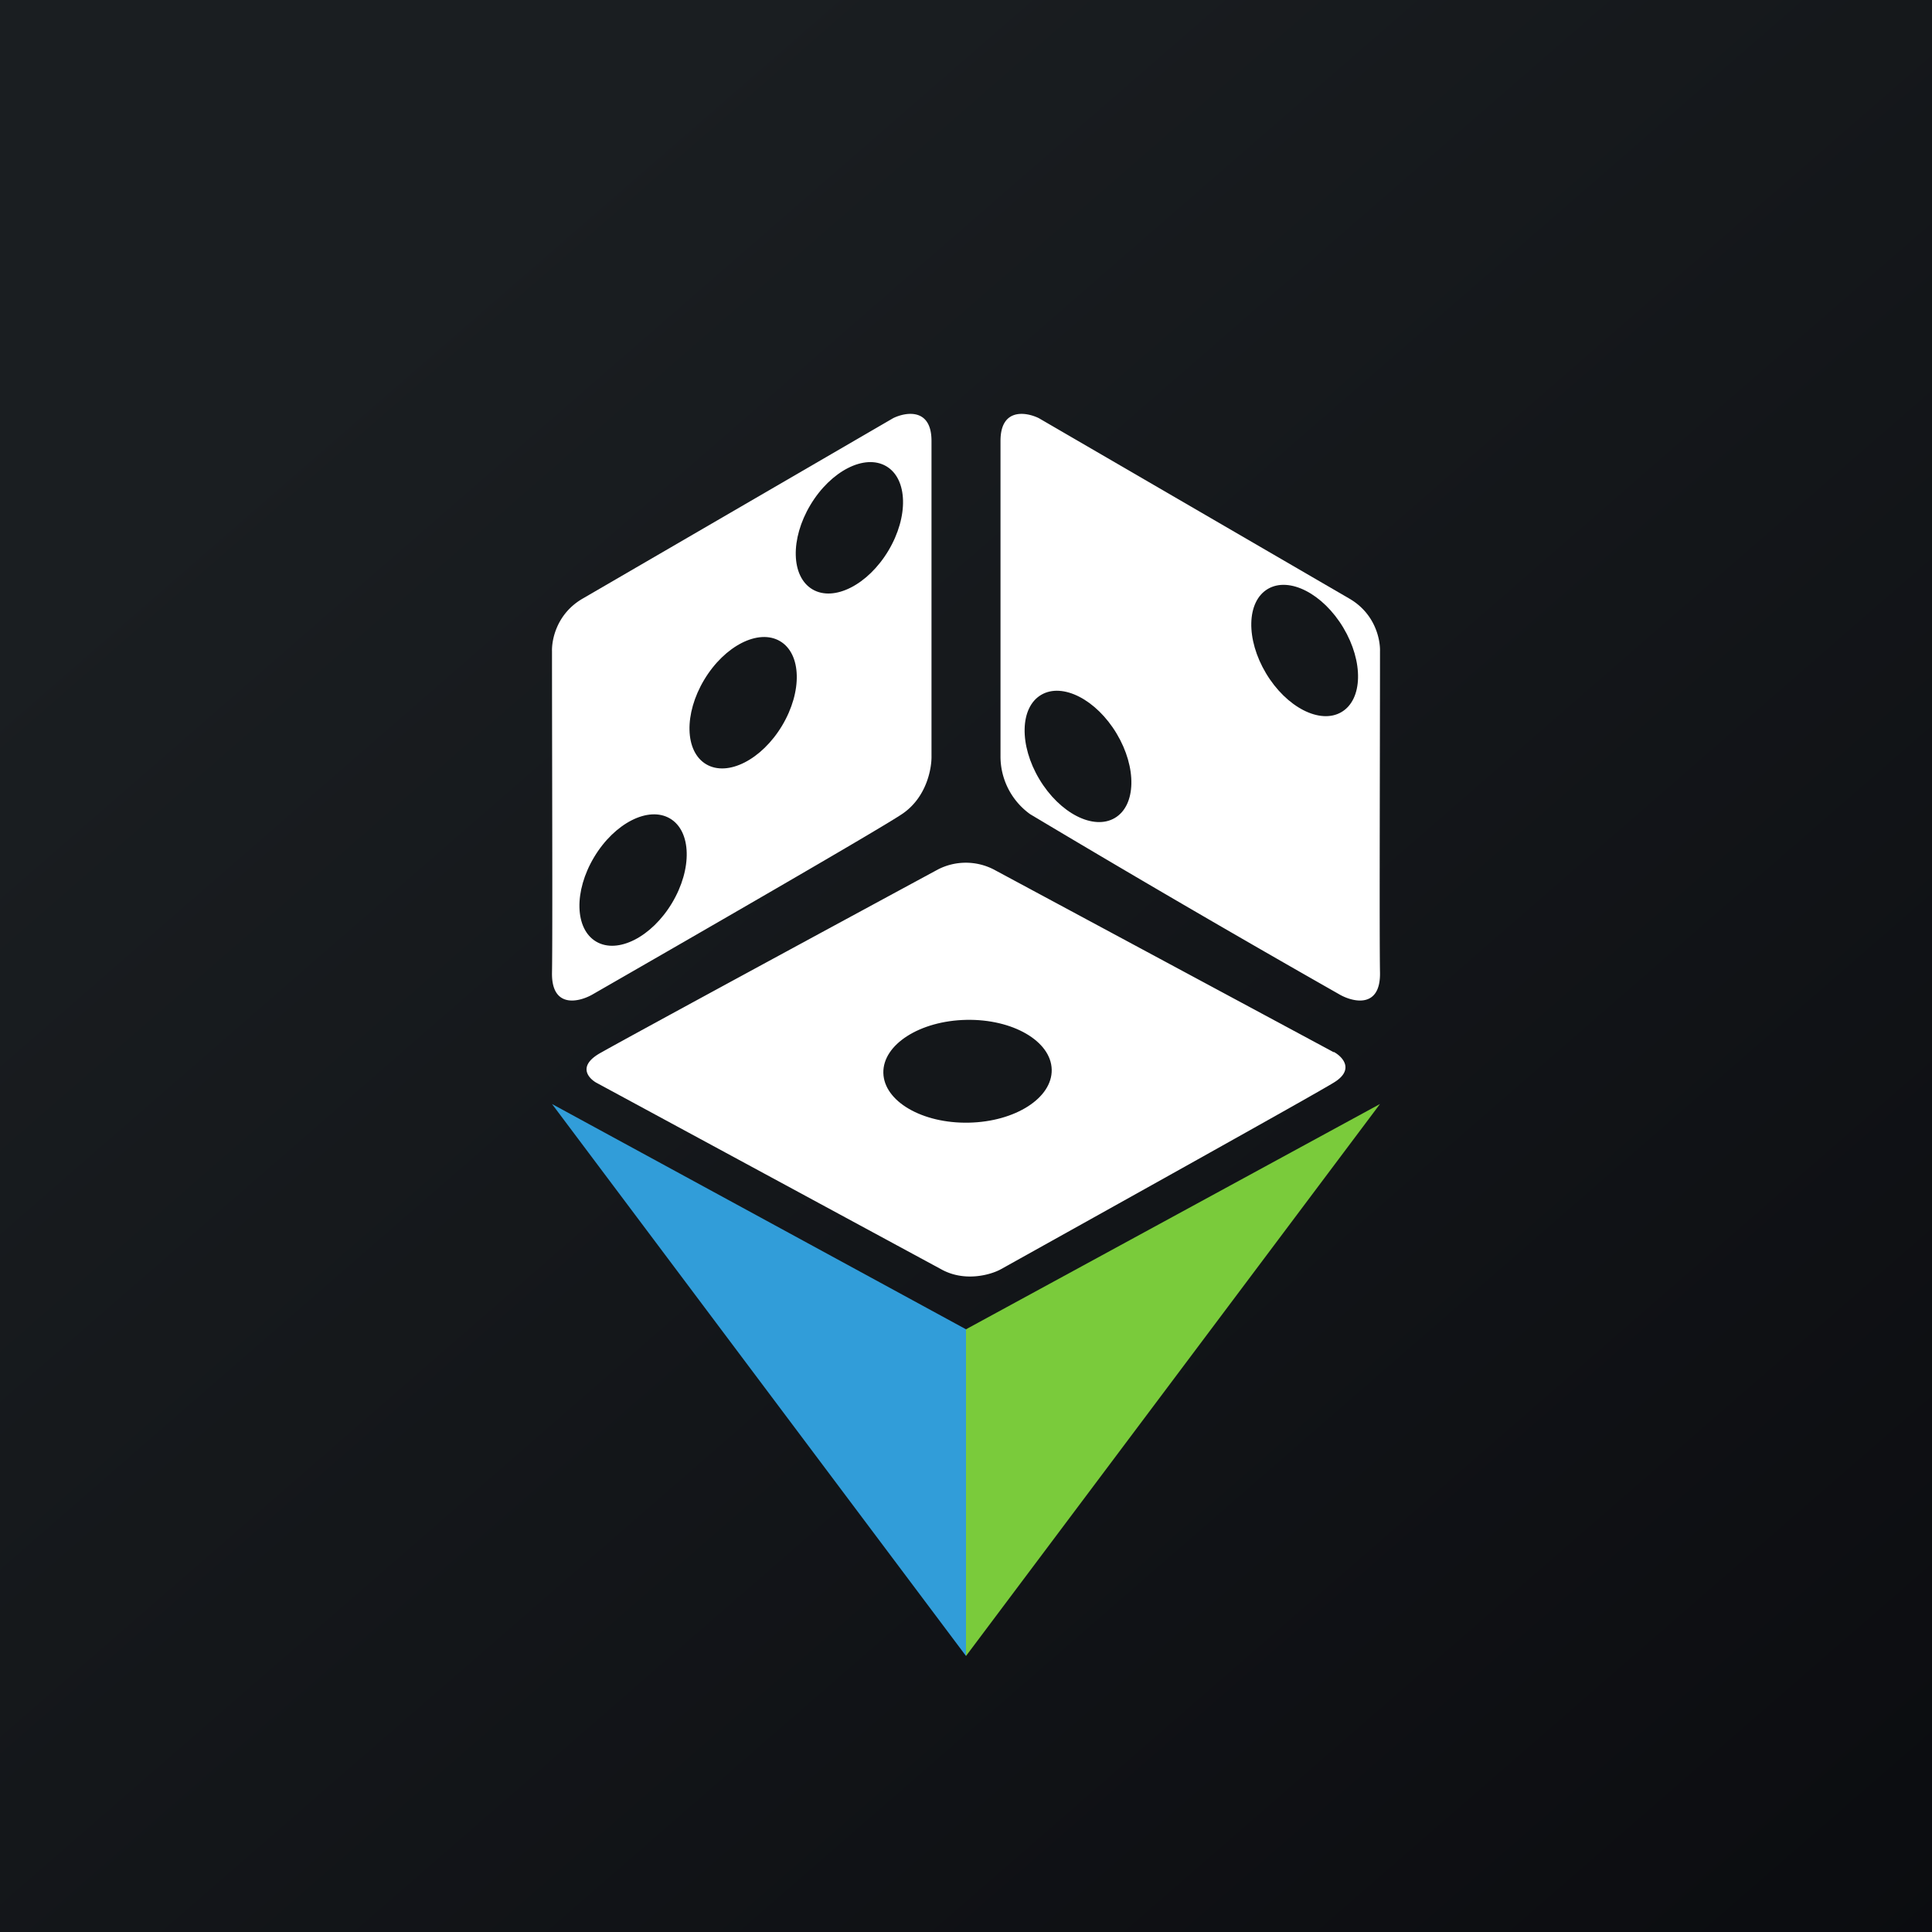 ﻿<?xml version="1.0" standalone="no"?>
<!DOCTYPE svg PUBLIC "-//W3C//DTD SVG 1.1//EN" 
"http://www.w3.org/Graphics/SVG/1.1/DTD/svg11.dtd">
<svg width="56" height="56" viewBox="0 0 56 56" xmlns="http://www.w3.org/2000/svg"><rect x="0" y="0" width="56" height="56" fill="#333333" stroke="none"/><path fill="url(#a5ptsgwrr)" d="M0 0h56v56H0z"/><path d="m25.89 12.12-9 5.23c-.76.44-.9 1.2-.89 1.53 0 2.67.02 8.25 0 9.31-.02 1.06.8.86 1.2.62 2.68-1.54 8.22-4.73 8.94-5.21.72-.48.87-1.33.86-1.7v-9.12c0-.96-.74-.84-1.11-.66ZM30.11 12.12l9 5.23c.76.44.9 1.2.89 1.53 0 2.67-.02 8.25 0 9.31.02 1.06-.8.86-1.2.62a474.25 474.25 0 0 1-8.94-5.21 2.06 2.06 0 0 1-.86-1.7v-9.12c0-.96.74-.84 1.11-.66ZM38.66 30.5l-9.86-5.3a1.77 1.77 0 0 0-1.61 0c-2.96 1.6-9.05 4.9-9.75 5.3-.71.38-.4.74-.16.88l10 5.41c.68.38 1.44.16 1.73 0 2.96-1.65 9.05-5.04 9.65-5.41.61-.37.26-.75 0-.89Z" fill="#fff"/><path d="M28 38.53 16 32l12 16v-9.47Z" fill="#319DD9"/><path d="M28 38.53 40 32 28 48v-9.47Z" fill="#7ACB3B"/><ellipse cx="1.31" cy="2.08" rx="1.31" ry="2.08" transform="matrix(.862 .507 -.514 .858 24.56 12.85)" fill="#14171A"/><ellipse cx="1.3" cy="2.08" rx="1.3" ry="2.08" transform="matrix(-.862 .508 .513 .858 31.3 19.48)" fill="#14171A"/><ellipse cx="1.49" cy="2.44" rx="1.49" ry="2.44" transform="matrix(.023 1 1 -.02 25.57 29.61)" fill="#14171A"/><ellipse cx="1.3" cy="2.08" rx="1.3" ry="2.08" transform="matrix(-.862 .508 .513 .858 37.87 16.41)" fill="#14171A"/><ellipse cx="1.31" cy="2.08" rx="1.31" ry="2.08" transform="matrix(.862 .507 -.514 .858 21.48 17.92)" fill="#14171A"/><ellipse cx="1.31" cy="2.08" rx="1.31" ry="2.08" transform="matrix(.862 .507 -.514 .858 18.29 23.06)" fill="#14171A"/><defs><linearGradient id="a5ptsgwrr" x1="10.42" y1="9.71" x2="68.15" y2="76.02" gradientUnits="userSpaceOnUse"><stop stop-color="#1A1E21"/><stop offset="1" stop-color="#06060A"/></linearGradient></defs></svg>